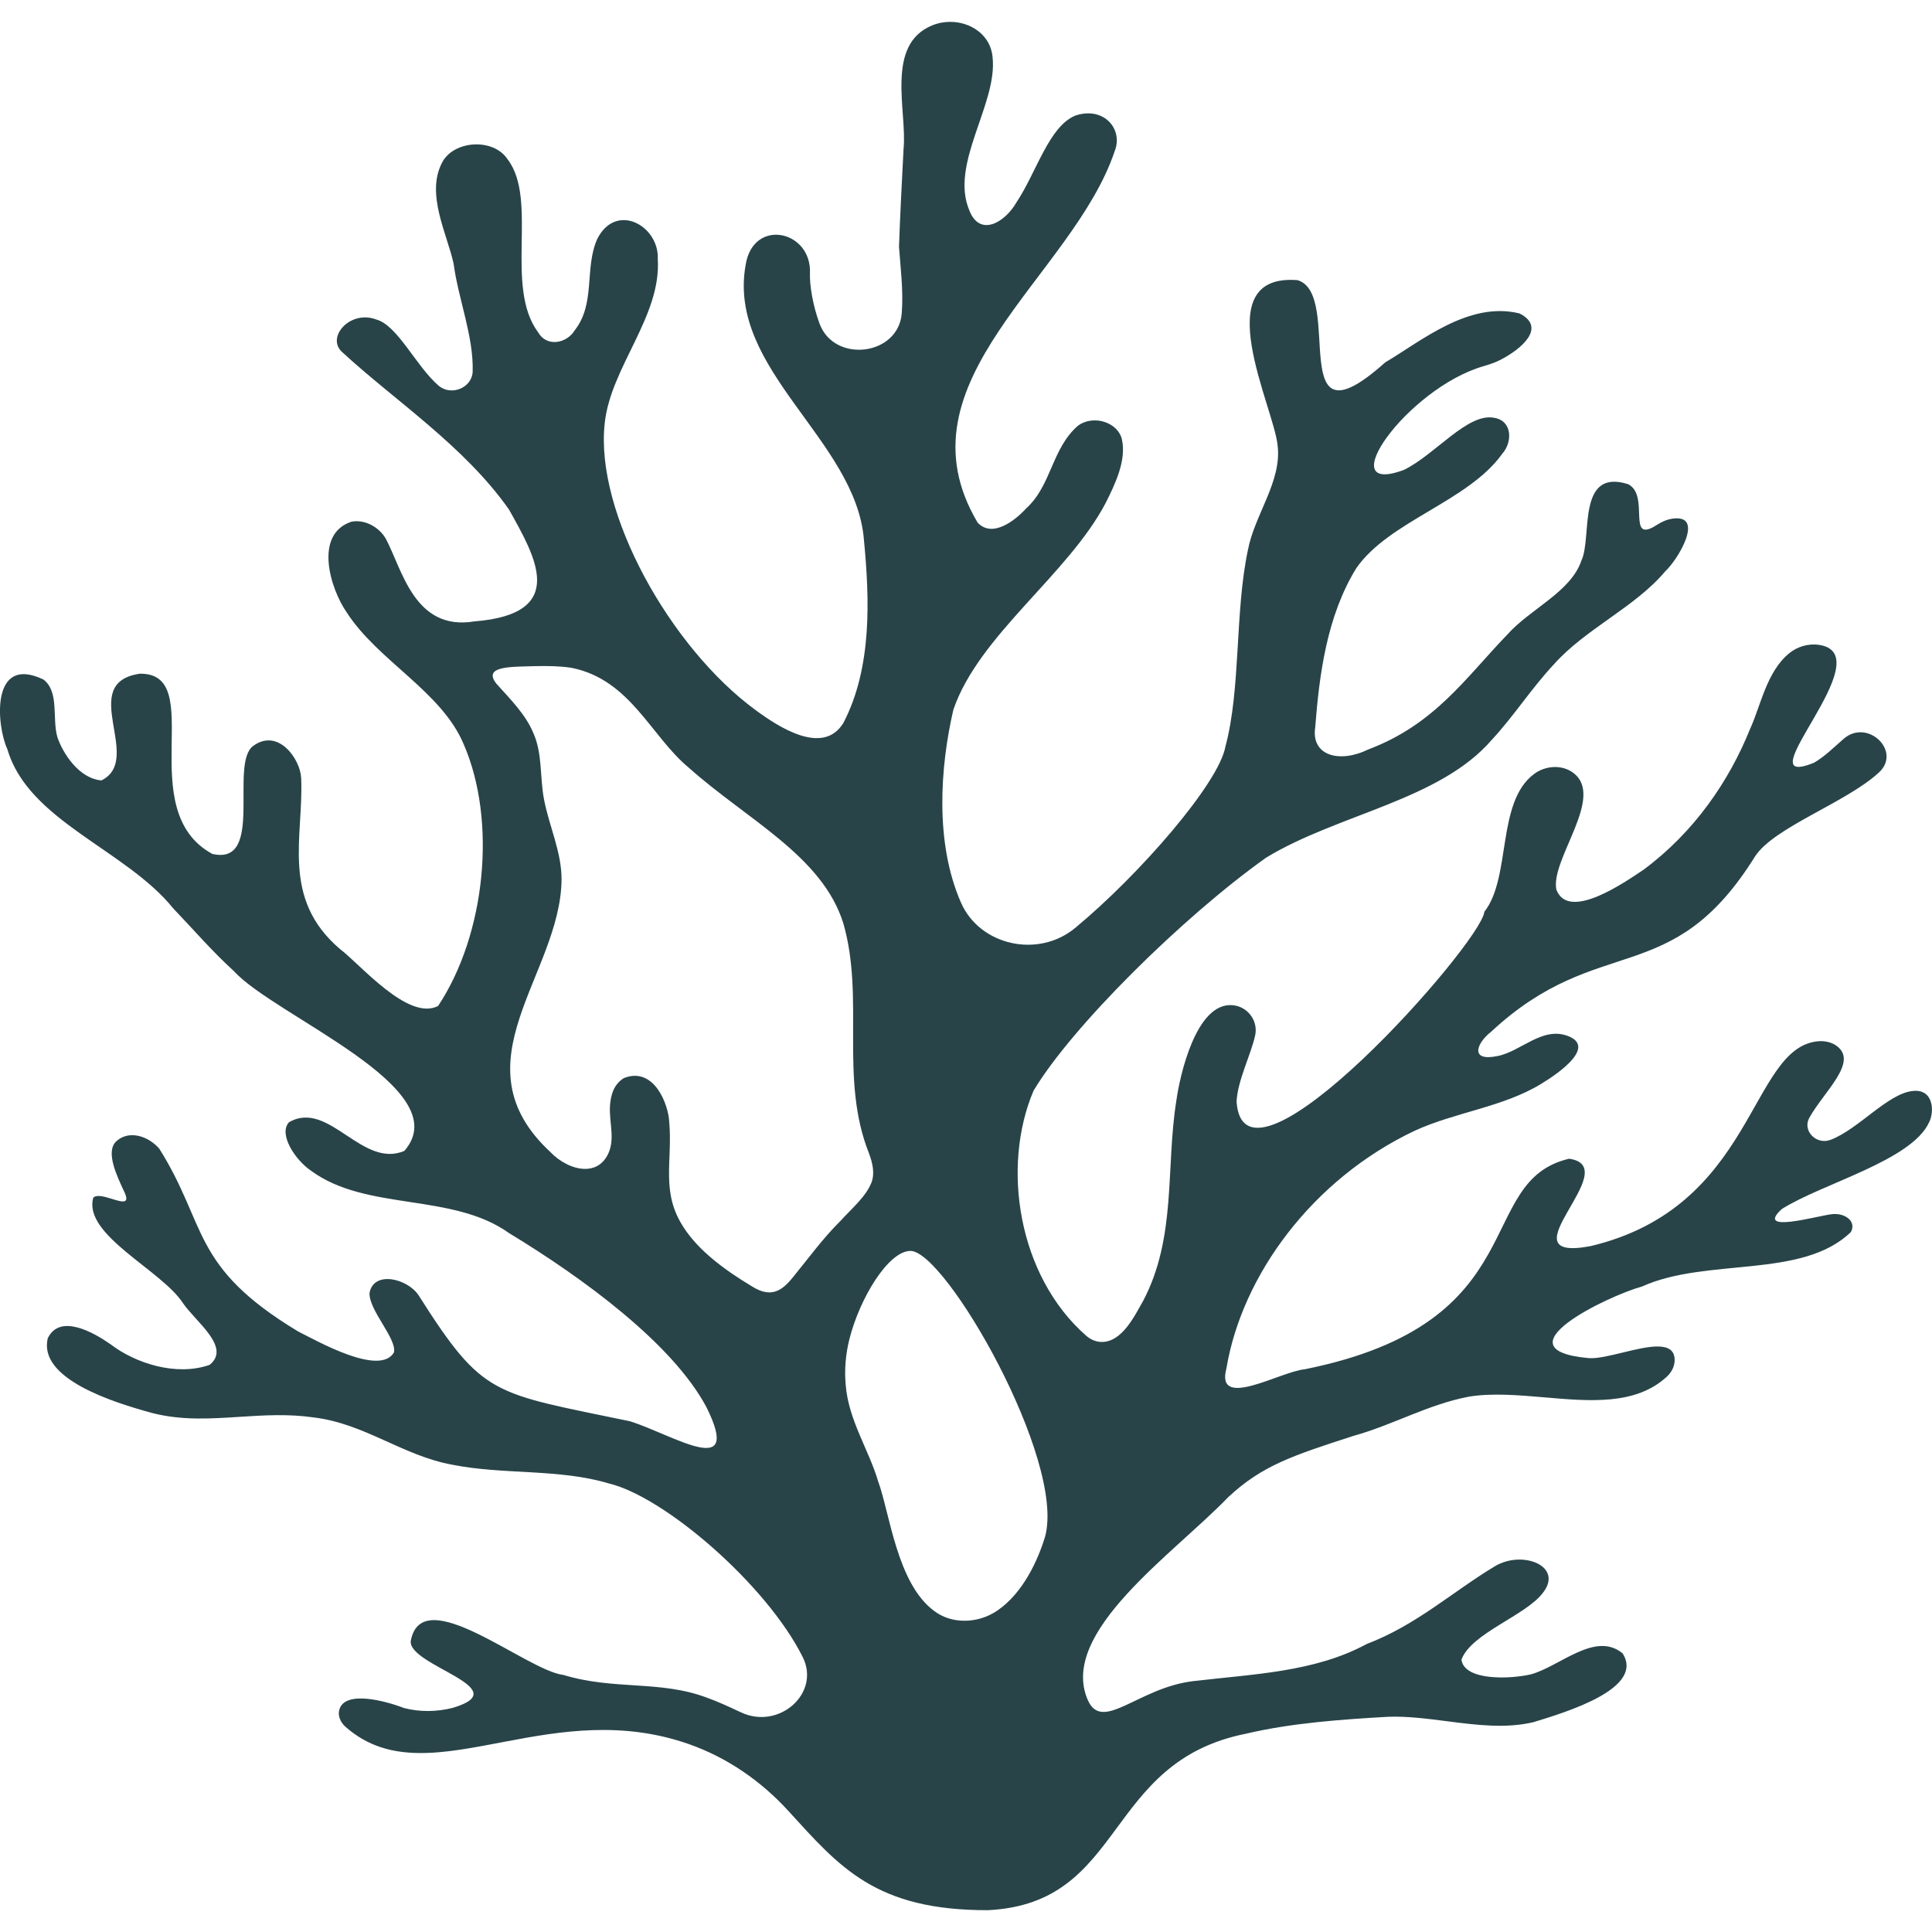 <?xml version="1.0" encoding="UTF-8"?>
<svg id="Layer_1" data-name="Layer 1" xmlns="http://www.w3.org/2000/svg" viewBox="0 0 2000 2000">
  <defs>
    <style>
      .cls-1 {
        fill: #284449;
      }
    </style>
  </defs>
  <path class="cls-1" d="M966.94,1667.6c-38.56-28.75-45.7-101.03-58-134.46-9.28-31.67-30.73-63.44-33.47-99.49-1.45-15.76-.06-31.96,3.84-47.43,10.66-42.3,40.26-91.09,63.13-91.28,36.3-.28,161.01,216.68,139.43,295.73-7.05,23.43-22.36,58.16-49.51,76.65-10.07,6.86-21.99,10.47-33.78,10.47s-22.36-3.27-31.64-10.19M569.97,1192.78c-99.77-92.19,10.07-183.59,11.35-281.85.25-28.75-13.05-56.14-18.18-83.6-4.4-22.46-1.35-47.62-11.32-69.17-7.74-18.53-23.75-34.66-37.84-50.26-15.25-19.19,16.95-17.52,42.12-18.37,11.51-.13,23.24-.06,34.41,1.64l1.64.25c60.83,12.55,81.56,70.86,121.13,103.51,59.76,53.41,138.02,91.06,159.75,160.95,22.52,78.48-4.43,160.1,26.58,238.17,3.62,9.75,6.16,20.35,2.58,29.98-5.85,15-20.73,27.14-32.15,39.88-17.39,17.08-32.59,37.9-48.94,57.97-11.64,14.5-22.96,22.52-43.41,9.31-27.14-16.32-54.29-36.27-69.89-60.45-24.12-36.64-11.39-68.19-15-109.11-.79-18.81-16.04-57.91-46.93-45.61-10.6,6.51-13.59,17.55-14.41,28.43-1.13,18.18,6.1,35.73-2.89,51.93-5.44,9.78-13.78,13.65-22.84,13.65-12.64,0-26.61-7.58-35.76-17.24M965.12,26.23c-49.19,19.94-25.85,89.14-29.76,127.89l-.06.98c-1.54,29.57-3.62,70.14-4.66,100.21,1.42,20.73,4.72,45.26,2.83,69.04-3.4,44-70.02,52.12-85.21,10.35-7.08-19.47-10.16-39.66-9.81-51.74,2.04-44.63-58.98-57.91-66.62-8.46-19.25,108.45,114.14,180.76,122.51,284.34,5.88,61.43,8.56,132.04-21.2,189.41-21.11,34.85-67.81,3.84-90.74-13.02-88.32-64.57-166.8-204.64-156.39-297.24,6.16-57.94,58.72-110.43,54.92-169.91,1.48-34.41-43.19-59.35-62.69-20.66-13.49,30.51-1.38,66.59-23.34,94.58-8.24,13.53-28.91,17.68-37.87,1.95-35.17-47.4.38-137.29-31.52-178.97-14.81-22.65-56.24-19.66-67.91,3.43-17.02,32.46,5.28,73.76,11.98,104.58,4.72,36.05,20.82,75.33,19.72,111.6-.53,16.73-22.17,25.89-35.35,14.56-23.34-20.1-42.34-62.47-64.57-68.47-26.89-10.1-51.9,18.31-35.42,33.56,53.75,49.76,126.82,97.41,173.03,163.37,26.77,48.06,62.53,107.89-35.92,115.65-62.4,10.32-74.86-54.45-91.75-85.68-6.13-10.69-20.16-20.22-35.39-17.58-39.57,13.08-21.86,69.61-5.25,93.61,32.37,50.55,98.58,82.09,121.41,137.04,34.44,79.39,22.55,196.77-26.61,270.75-31.11,15.98-80.87-43.53-101.66-59.07-61.33-52.46-37.46-116-40.04-176.67-.72-19.6-23.62-52.34-49.51-33.62-25.48,18.05,12.33,124.81-42.59,111.88-83.19-45.64-3.9-187.34-74.92-186.52-65.61,9.62,4.62,88.57-39.76,110.46-23.34-1.92-40.1-28.31-45.58-44.76-5.69-19.12,2.23-46.96-14.44-59.67-55.08-26.39-48.63,48.12-37.34,72.19,21.64,74.29,122.54,103.83,171.67,164.72,20.92,21.83,40.32,44.54,63.03,65.14,41.96,46.27,232.63,121.22,176.23,185.92-21.39,9.09-40.51-3.33-59.23-15.7-19.72-13.08-39.07-26.17-60.17-13.97-11.17,12.02,6.07,38.97,23.09,50.39,57.15,41.9,145.91,22.33,204.64,64.32,76.34,46.3,169.28,114.27,204.38,180.23,38,76.43-34.5,28.56-79.07,14.63-142.39-29.82-151.57-24.47-218.7-130.12-11.07-17.46-46.55-26.45-50.99-2.8-.88,17.83,28.59,47.59,25.26,61.71-14.81,24.94-79.42-11.89-99.46-21.95-111.28-67.22-93.29-109.3-143.46-189.07-11.29-12.99-31.14-19.6-44.32-7.8-11.98,10.82.72,36.61,8.52,53.38,5.6,12.55-3.55,9.37-13.84,6.23-7.27-2.23-15.13-4.47-18.62-1.13-11.26,38.37,70.68,75.14,92.63,109.02,13.3,19.53,50.42,45.95,27.77,64.1-34.35,12.11-76.68-1.48-102.51-21.26-17.14-12.02-52.4-32.3-65.01-6.35-10.32,41.99,67.5,66.52,108.8,77.66,30.51,7.67,59.95,5.69,89.89,3.77,24.79-1.6,49.95-3.21,76.43.6,53.06,6.39,91.84,39.44,143.43,48.94,52.97,10.6,110.56,3.96,162.14,19.38,57.5,13.68,163.21,104.49,200.8,179.79,18.65,37.3-24.35,75.61-63.72,57.31-12.33-5.76-24.38-11.39-35.67-15.38-48.31-18.15-95.78-7.49-148.27-23.43-38.53-4.47-146.48-97.85-158.12-35.23-2.96,25.57,110.87,49.04,43.78,69.2-16.39,4.25-34.41,4.56-50.8.25-20.67-7.93-60.58-18.12-66.78,1.23-2.11,6.51.91,13.49,6.23,18.21,45.07,39.82,101.12,27.52,166.01,15.25,56.81-10.79,120.47-21.55,189.48,2.67,40.07,14.09,75.05,38.59,102.85,69.04,53.19,58.25,90.21,103.17,206.87,102.88,143.08-7.17,119.11-153.4,267.23-182.74,46.65-11.01,98.2-14.69,146.73-17.46,19.82-.75,40.42,1.95,61.08,4.59,30.26,3.9,60.74,7.8,89.49.98,34.38-10.51,115.56-34.98,92.28-71.27-28.21-23.15-64.39,13.21-94.64,21.7-20.89,4.97-69.01,7.17-72.15-15.1,9.91-27.3,66.18-45.48,84.11-68.95,22.24-27.84-20.76-44.98-49.41-27.84-44.85,27.02-81.06,60.83-132.95,80.62-53.82,29.13-117.07,30.98-179.47,38.37-56.99,6.76-94.2,53.94-109.18,19.31-30.2-69.89,88.89-150.98,145.47-209.76,35.26-32.99,67.4-43.25,129.56-63.41,41.39-11.48,77-32.52,119.55-40.64,24.22-3.93,51.24-1.57,78.29.72,47.15,4.12,94.33,8.21,126.44-21.2,4.94-4.5,8.21-10.6,8.3-17.05.31-20.95-26.89-14.66-52.87-8.34-13.71,3.33-27.11,6.64-35.89,5.98-96.34-8.59,19.41-64.42,55.04-74.14,66.96-30.29,165.82-7.52,216.15-56.36,6.16-11.32-6.51-20.26-20.04-18.46-14.91,1.73-79.99,20.57-51.33-5.47,42.02-26.48,134.09-49.92,152.36-89.67,5.76-11.26,4.59-35.01-17.11-32.43-25.89,2.83-55.74,39.38-84.8,50.51-14.81,5.72-29.53-9.4-22.11-22.71,15.03-27.18,50.92-57.53,28.59-74.29-5.79-4.37-13.56-5.76-20.92-4.84-69.8,8.56-64.29,171.7-234.23,211.93-93.32,17.49,37.46-82.19-22.11-90.49-99.68,23.4-33.44,169.79-273.87,218-24.66,2.17-92.44,42.71-80.9-.72,15.98-96.41,88.79-195.86,194.67-246.12,42.24-19.47,91.91-24.5,131.57-48.88,20.57-12.49,55.3-38.12,27.9-49.1-26.96-10.79-49.35,16.1-73.85,20.6-28.56,5.79-21.48-13.37-6.2-25.26,111.94-104.05,186.55-42.15,273.27-181.61,20.07-30.38,93.98-55.33,128.11-86.69,24-21.99-11.7-56.3-36.36-34.98-10.19,8.84-20.22,18.9-30.89,24.85-74.92,30.54,72.12-111.6,5.6-121.98-11.17-1.73-22.68,1.67-31.2,8.65-23.5,19.25-29.38,54.23-40.51,78.38-21.55,53.53-57.34,106.31-109.96,145.47-18.53,12.39-77.88,54.26-90.55,20.82-6.35-31.36,50.95-96.12,17.39-120.97-11.76-8.71-28.78-7.49-40.51,1.29-39.19,29.28-23.37,106.94-51.43,142.61-3.21,32.84-248.36,309.57-256.5,196.74.91-21.92,14.81-48.5,19.25-68.82,3.21-14.63-7.3-29.69-23.15-31.2-38.4-3.59-55.14,74.73-58.38,98.42-11.26,69.8.41,141.38-34.44,207.69-8.08,13.65-21.61,43.91-44.32,42.43-5.5-.35-10.66-2.93-14.72-6.45-70.77-62.12-87.79-175.29-54.38-253.61,39.19-65.71,153.74-179.35,240.81-241.28,74.48-45.23,179.63-59.29,233.61-122.01,23.18-25.01,41.02-53.35,64.48-78.35,32.59-36.55,84.04-59.01,114.99-96,13.4-12.3,41.3-59.2,7.64-54.54-5.91.82-11.39,3.33-16.32,6.51-32.21,20.82-6.57-30.73-29.82-42.21-53.5-16.8-37.02,55.42-48.19,78.89-10.91,32.77-53.09,50.14-76.81,76.84-43.41,45.07-75.17,92.98-143.87,118.89-29.76,14.59-59.45,6.61-54.98-22.84,4.25-54.73,12.02-115.25,42.53-164.78,33.75-48.75,115.75-69.01,150.95-118.27,10.85-11.98,10.79-34.19-7.99-37.37-27.55-5.72-61.05,38-93.64,53.88-76.53,28.5,3.24-84.39,82.28-107.32,5.88-1.73,11.73-3.59,17.14-6.35,22.36-11.39,48.47-33.84,20.29-48.28-52.37-12.99-101.63,28.5-139.18,50.73-105.15,94.17-42.05-71.02-90.74-85.21-95.37-7.39-24.12,132.01-20.57,171.17,4.59,36.99-23.94,71.93-30.7,108.07-13.75,64.39-7.17,143.3-23.31,203.57-6.76,37.9-88.57,132.32-155.54,187.78-38.31,31.77-98.7,18.24-118.17-26.11-27.36-62.18-21.61-140.79-7.93-199.79,26.2-76.9,118.64-139.84,157.52-213.76,9.84-19.5,21.73-44.19,17.02-65.77-3.68-17.8-29.47-26.48-45.73-14.34-27.3,24-26.96,61.49-53.6,85.65-11.07,12.14-34.66,30.86-50.04,14.63-87.13-146.48,98.17-254.55,141.82-384.58,9.06-22.46-10.73-46.46-40.13-37.08-27.74,10.66-40.76,58.94-61.52,90.02-12.02,20.95-37.93,36.2-48.75,8.46-20.73-48.53,29.66-110.72,23.97-159.15-.13-1.32-.31-2.67-.6-4.03-3.9-19.82-22.93-32.11-43.19-32.11-6.23,0-12.55,1.16-18.59,3.62"/>
</svg>